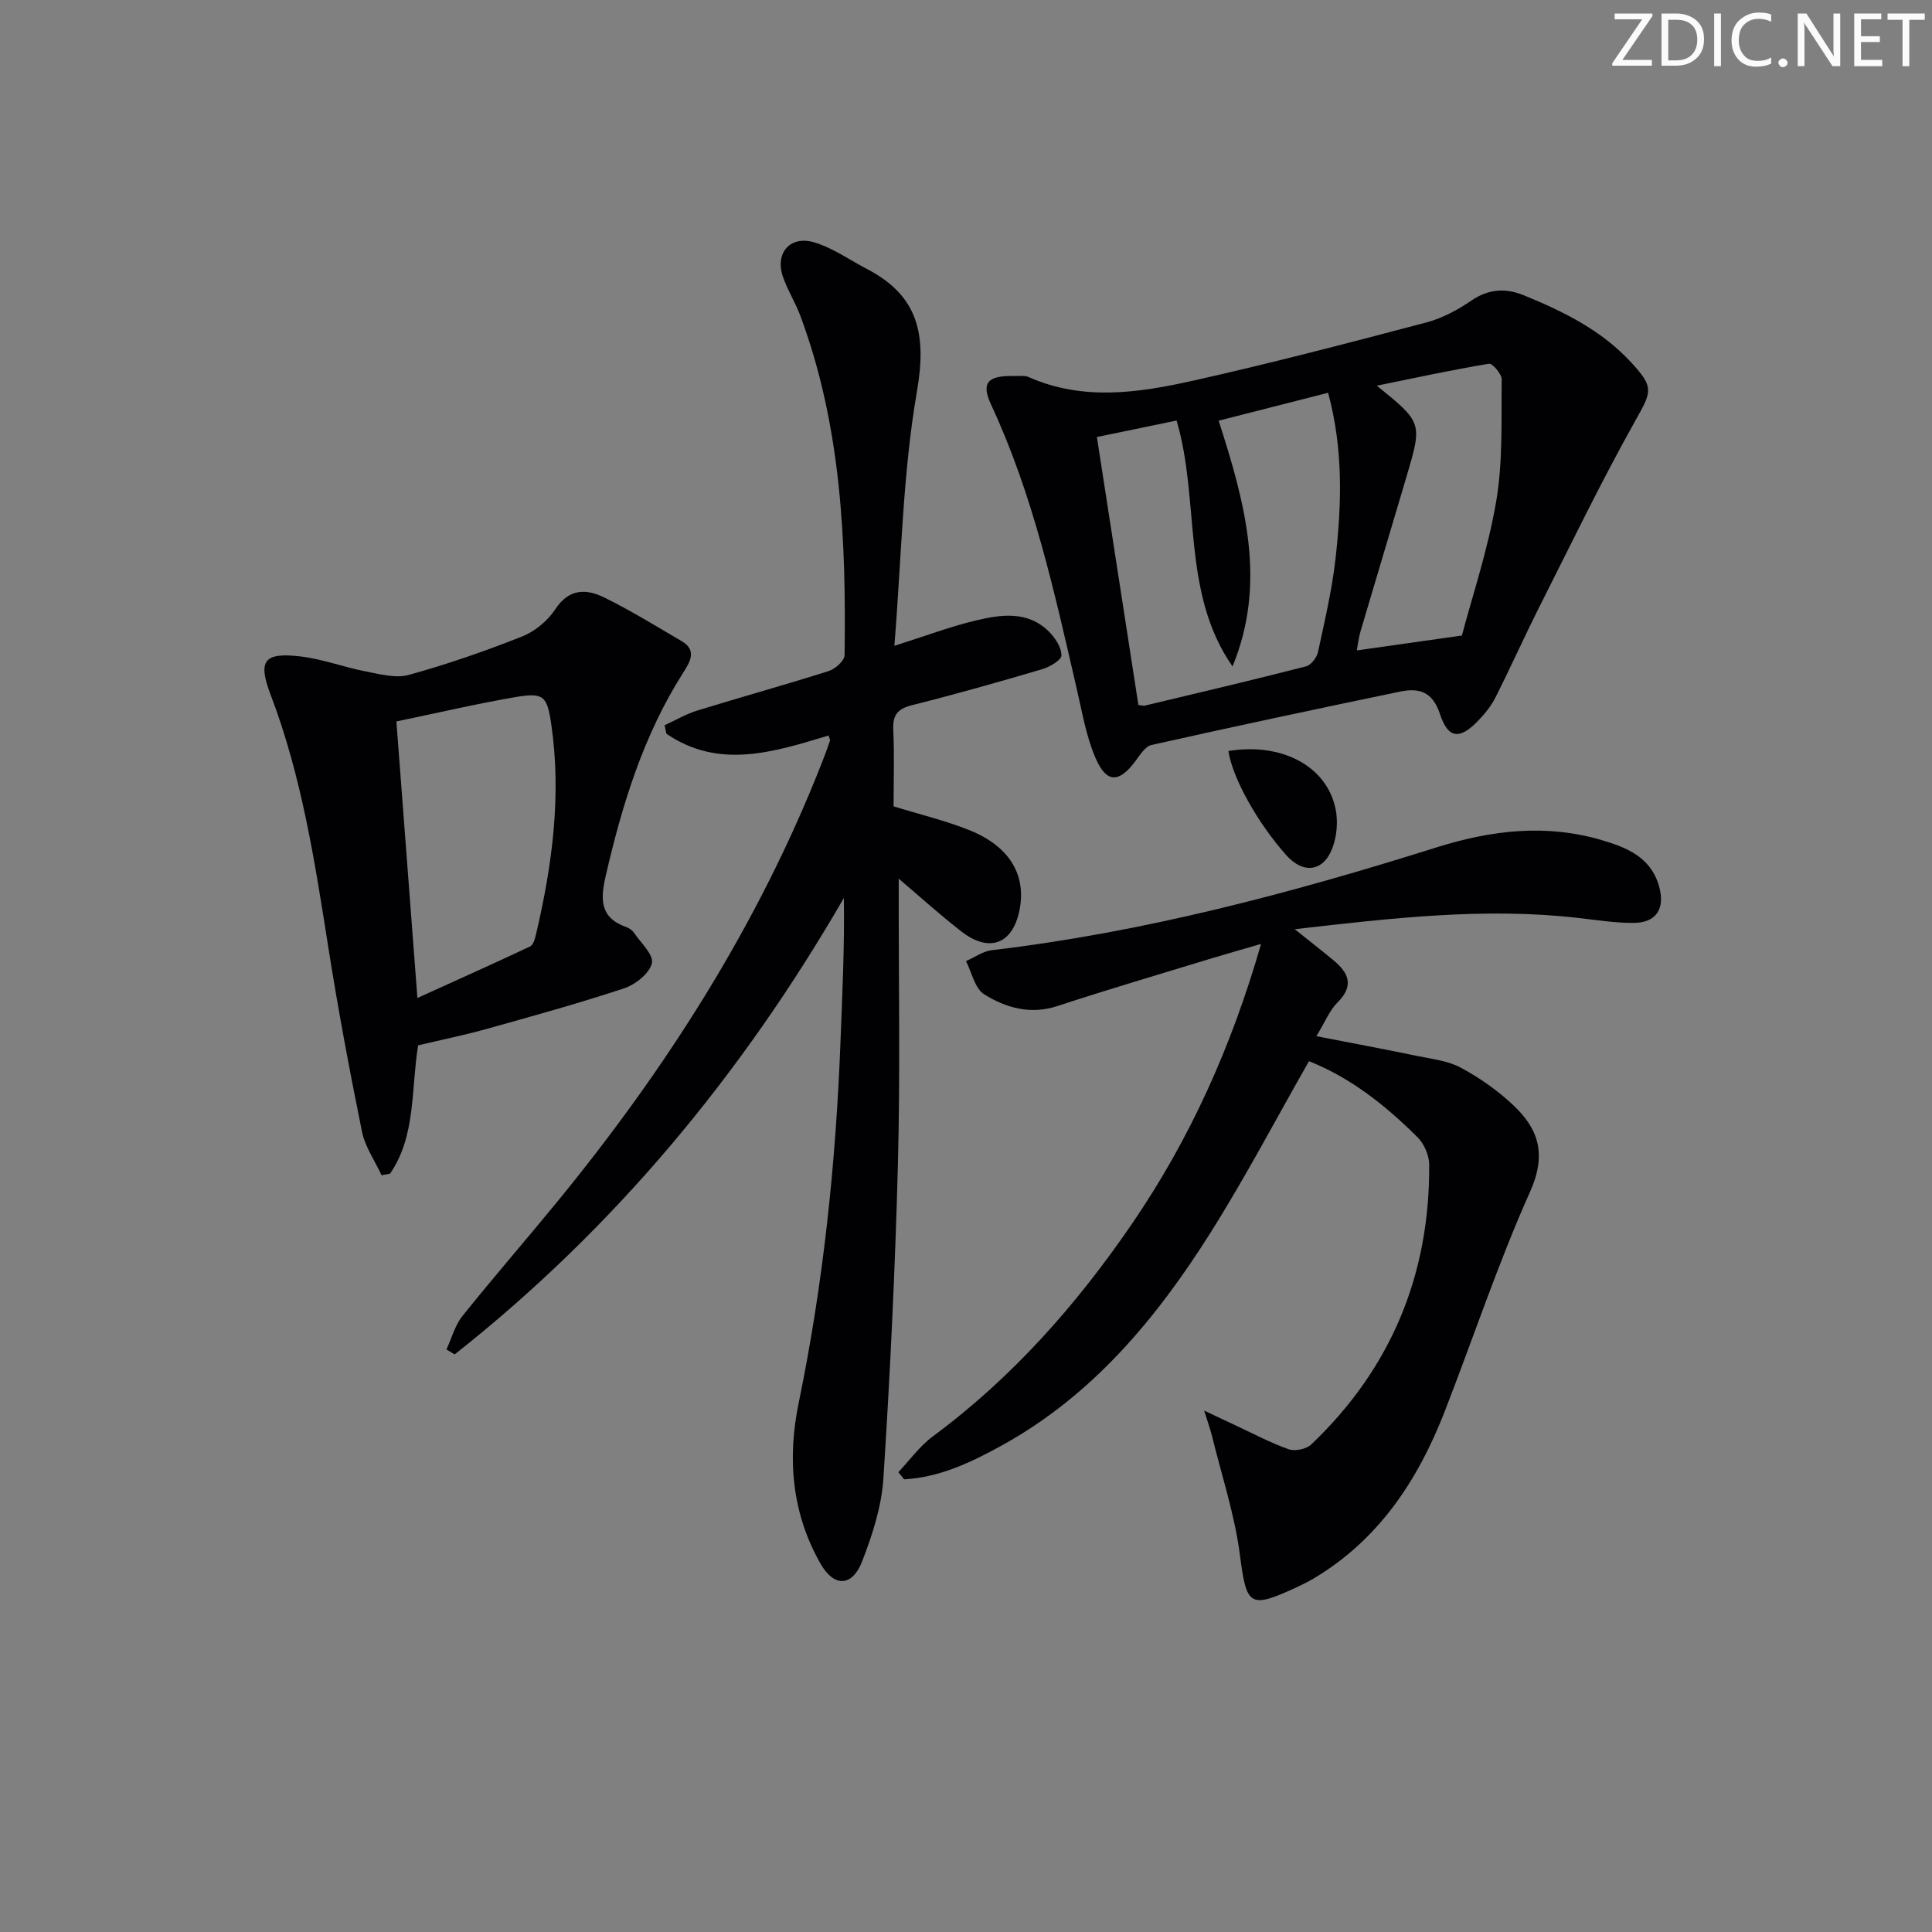 <svg enable-background="new 0 0 400 400" viewBox="0 0 400 400" xmlns="http://www.w3.org/2000/svg"><rect x="0" y="0" width="400" height="400" fill="#808080" stroke="none"/><g fill="#fafbfa"><path d="m342.2 3.2-6.3 9.2h6.1v1.2h-8.2v-.5l6.2-9.1h-5.7v-1.2h7.8v.4z"/><path d="m344 13.7v-10.9h3.1c1.6 0 3 .5 4.1 1.4 1.1 1 1.6 2.2 1.6 3.9s-.5 3-1.6 4-2.5 1.5-4.2 1.5h-3zm1.4-9.6v8.4h1.6c1.4 0 2.5-.4 3.2-1.1.8-.8 1.2-1.8 1.2-3.2s-.4-2.4-1.2-3.1-1.8-1-3.1-1z"/><path d="m356.3 2.8v10.9h-1.4v-10.9z"/><path d="m366.6 13.2c-.8.4-1.8.6-3 .6-1.6 0-2.8-.5-3.7-1.5s-1.4-2.3-1.4-3.9c0-1.7.5-3.2 1.6-4.2s2.4-1.6 4-1.6c1 0 1.9.1 2.6.4v1.5c-.8-.4-1.6-.6-2.6-.6-1.2 0-2.2.4-3 1.2s-1.1 1.9-1.1 3.3c0 1.3.4 2.3 1.1 3.1s1.6 1.1 2.8 1.1c1.1 0 2-.2 2.8-.7v1.3z"/><path d="m368.2 13c0-.3.1-.5.3-.6.2-.2.4-.3.6-.3.3 0 .5.1.7.3s.3.4.3.6-.1.5-.3.6c-.2.2-.4.3-.7.3s-.5-.1-.6-.3c-.2-.2-.3-.4-.3-.6z"/><path d="m381.1 13.7h-1.7l-5.5-8.4c-.2-.2-.3-.5-.4-.7 0 .2.1.8.1 1.5v7.6h-1.4v-10.9h1.8l5.3 8.3c.3.4.4.6.4.8 0-.3-.1-.8-.1-1.6v-7.5h1.4v10.9z"/><path d="m389.7 13.7h-5.8v-10.9h5.6v1.2h-4.2v3.5h3.9v1.2h-3.9v3.7h4.4z"/><path d="m398.4 4.1h-3.1v9.6h-1.4v-9.6h-3.1v-1.3h7.7v1.3z"/></g><path d="m171.55 152.28c-11.31 3.41-22.69 7.09-33.58-.37-.13-.58-.25-1.17-.38-1.75 2.26-1.04 4.45-2.34 6.81-3.06 9.04-2.79 18.16-5.31 27.18-8.17 1.35-.43 3.26-2.13 3.28-3.27.34-23.85-.7-47.55-9.15-70.26-1.04-2.79-2.69-5.37-3.64-8.19-1.63-4.86 1.54-8.52 6.52-7.03 3.88 1.17 7.37 3.67 11.03 5.58 10.58 5.54 12.24 13.61 10.23 25.24-2.96 17.08-3.21 34.63-4.68 52.71 6.55-2.07 11.67-4.02 16.95-5.27 5.2-1.23 10.69-2.01 15.05 2.33 1.3 1.29 2.6 3.27 2.59 4.93 0 .97-2.43 2.39-3.99 2.85-8.9 2.63-17.84 5.16-26.84 7.42-2.95.74-4.13 1.91-3.99 5.04.25 5.31.07 10.64.07 15.94 5.4 1.67 10.71 2.92 15.72 4.94 8.15 3.28 11.64 9.05 10.43 16.08-1.27 7.4-6.21 9.48-12.12 4.88-4.68-3.64-9.08-7.64-13.61-11.48.21-.41.43-.82.64-1.23v4.72c-.02 18.66.32 37.33-.16 55.97-.57 21.76-1.61 43.52-3.01 65.24-.37 5.83-2.28 11.73-4.42 17.23-2.05 5.26-5.81 5.35-8.61.43-5.93-10.42-6.9-21.72-4.51-33.28 5.09-24.65 7.69-49.57 8.65-74.69.38-9.89.86-19.77.7-29.83-21.18 36.62-47.56 68.42-80.57 94.48-.57-.34-1.14-.67-1.71-1.01 1.08-2.33 1.76-4.99 3.32-6.94 6.34-7.92 13.01-15.58 19.44-23.43 22.69-27.68 41.77-57.54 54.92-90.98.61-1.54 1.18-3.09 1.72-4.66.08-.23-.14-.57-.28-1.11z" fill="#010104"/><path d="m249.31 292.04c3.02 1.43 4.87 2.32 6.73 3.18 3.58 1.66 7.08 3.55 10.8 4.84 1.31.45 3.63-.04 4.64-1 16.53-15.74 24.57-35.17 24.42-57.93-.01-1.91-1.03-4.29-2.39-5.65-6.61-6.59-13.87-12.35-22.5-15.77-6.83 11.97-13.15 24.03-20.39 35.51-11.19 17.75-24.45 33.72-43.23 44.06-6.29 3.47-12.85 6.6-20.2 7-.4-.49-.8-.99-1.2-1.48 2.38-2.51 4.45-5.43 7.19-7.45 16.4-12.13 29.68-27.18 41.12-43.88 12.01-17.53 20.65-36.69 26.79-58.04-3.83 1.12-7.07 2.02-10.28 3-10.63 3.25-21.29 6.38-31.85 9.85-5.62 1.85-10.69.39-15.2-2.42-1.93-1.2-2.55-4.51-3.76-6.87 1.77-.78 3.49-2.04 5.33-2.26 31.46-3.72 61.92-11.79 92.03-21.27 11.38-3.58 22.68-4.93 34.24-1.53 5.16 1.52 10.13 3.5 11.86 9.46 1.36 4.69-.48 7.68-5.31 7.69-3.8.01-7.6-.6-11.4-1.03-19.33-2.22-38.48.02-58.69 2.33 3.1 2.48 5.61 4.44 8.05 6.46 3.19 2.63 4.25 5.32.78 8.74-1.57 1.55-2.43 3.8-4.35 6.95 7.56 1.47 14.17 2.7 20.75 4.07 3.12.65 6.47 1 9.19 2.47 3.91 2.11 7.68 4.75 10.89 7.81 4.71 4.49 7.13 9.56 3.42 17.85-6.64 14.82-11.77 30.31-17.67 45.47-5.55 14.26-13.65 26.58-27.16 34.62-1.14.68-2.34 1.27-3.55 1.83-9.79 4.53-10.33 3.8-11.7-6.74-1.08-8.3-3.77-16.4-5.77-24.58-.34-1.35-.82-2.67-1.63-5.29z" fill="#010104"/><path d="m209.99 77.85c1 .05 2.12-.17 2.97.21 11.28 5.01 22.8 3.27 34.12.74 16.15-3.61 32.18-7.81 48.19-12.03 3.31-.87 6.53-2.6 9.38-4.55 3.58-2.45 7.14-2.6 10.85-1.08 8.19 3.35 16.08 7.22 22.23 13.91 4.8 5.22 4.24 5.98.84 12.06-7.05 12.58-13.33 25.59-19.83 38.48-3.14 6.23-5.99 12.6-9.13 18.83-.88 1.75-2.19 3.35-3.56 4.78-3.78 3.95-6.22 3.82-7.92-1.36-1.55-4.72-4.4-5.45-8.26-4.65-17.18 3.56-34.35 7.22-51.47 11.05-1.29.29-2.37 2.06-3.31 3.32-3.39 4.55-5.97 4.66-8.25-.57-1.95-4.49-2.78-9.5-3.9-14.32-4.62-20.03-9-40.11-17.75-58.9-2.1-4.53-.74-6.04 4.8-5.92zm64.98 3.47c-7.93 2.02-15.24 3.89-22.66 5.78 5.5 17.08 10.01 33.57 2.87 50.88-10.67-15.34-6.65-34.18-11.58-50.91-5.76 1.19-11.08 2.29-16.5 3.41 2.9 18.72 5.74 37.05 8.59 55.47.48.05.99.23 1.42.12 11.11-2.65 22.24-5.27 33.3-8.11 1.03-.27 2.22-1.82 2.47-2.97 1.39-6.48 2.93-12.97 3.65-19.54 1.24-11.19 1.6-22.44-1.56-34.13zm10.08-1.47c9.45 7.65 9.46 7.65 6.14 18.88-3.15 10.65-6.35 21.29-9.5 31.95-.38 1.29-.53 2.66-.78 3.98 6.96-.99 13.34-1.89 21.76-3.08 2.13-8.08 5.41-17.83 7.11-27.84 1.4-8.23 1.02-16.78 1.13-25.19.01-1.12-1.92-3.36-2.65-3.24-7.6 1.26-15.14 2.9-23.21 4.54z" fill="#010104"/><path d="m86.56 216.43c-1.48 9.37-.45 18.76-5.8 26.56-.59.11-1.17.22-1.76.33-1.39-3.01-3.42-5.88-4.06-9.04-2.57-12.65-4.95-25.35-6.96-38.1-2.79-17.71-5.5-35.41-11.93-52.28-2.7-7.09-1.47-8.87 6.09-8 4.57.53 8.99 2.22 13.53 3.1 2.96.57 6.26 1.48 8.98.73 7.95-2.2 15.79-4.92 23.46-7.96 2.64-1.05 5.28-3.24 6.84-5.61 2.88-4.39 6.49-4.28 10.25-2.41 5.48 2.71 10.71 5.93 15.99 9.03 3.24 1.91 1.54 4.45.28 6.45-8.24 12.95-12.65 27.3-16.06 42.1-1.12 4.86-1.23 8.67 4.25 10.61.6.21 1.24.65 1.59 1.17 1.42 2.09 4.13 4.59 3.72 6.31-.5 2.1-3.37 4.4-5.69 5.18-9.44 3.13-19.04 5.78-28.63 8.46-4.59 1.27-9.3 2.23-14.09 3.37zm-.14-9.81c8.44-3.83 15.92-7.17 23.33-10.67.67-.32 1.02-1.62 1.23-2.53 3.36-14.3 5.29-28.73 3.16-43.42-.87-6-1.59-6.68-7.62-5.64-8.1 1.4-16.12 3.28-24.45 5.01 1.42 18.61 2.81 36.92 4.35 57.25z" fill="#010104"/><path d="m254.33 155.49c11-1.8 20.28 3.08 22.16 11.86.56 2.59.32 5.7-.61 8.18-1.87 4.99-6.05 5.47-9.56 1.54-5.89-6.6-11.14-15.93-11.99-21.58z" fill="#010104"/></svg>